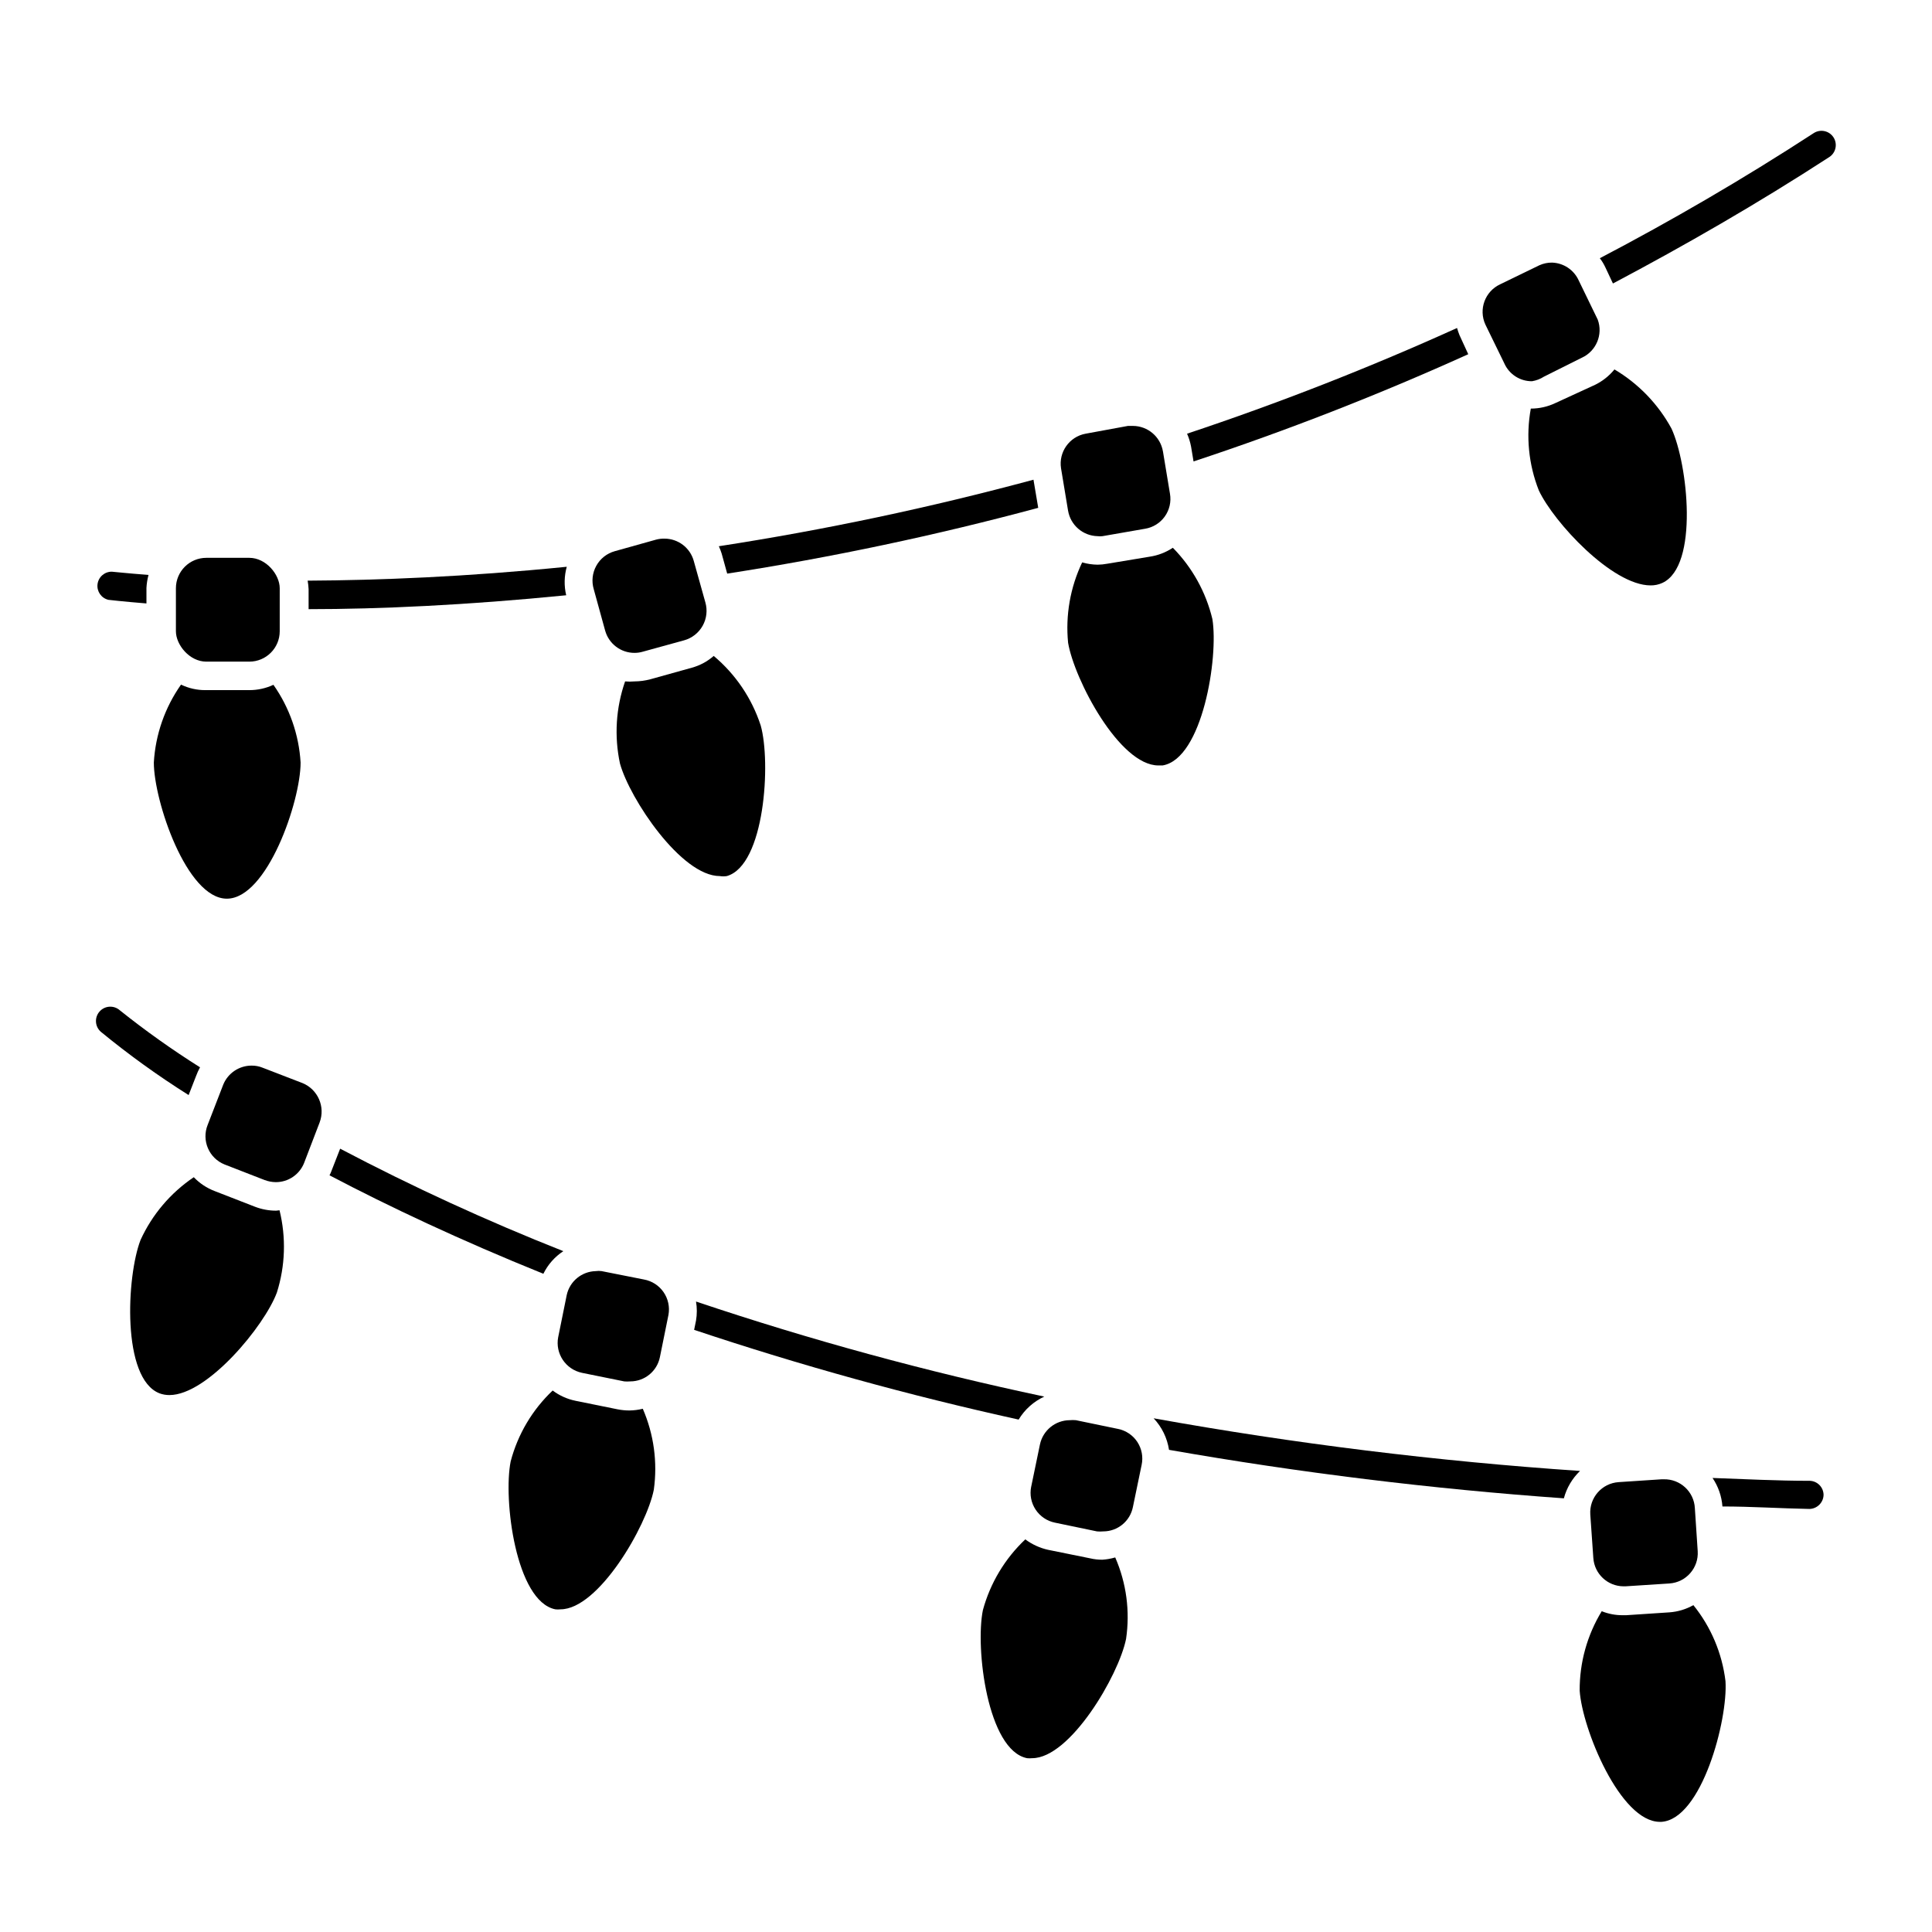 <?xml version="1.0" encoding="UTF-8"?>
<!-- Uploaded to: ICON Repo, www.svgrepo.com, Generator: ICON Repo Mixer Tools -->
<svg fill="#000000" width="800px" height="800px" version="1.1" viewBox="144 144 512 512" xmlns="http://www.w3.org/2000/svg">
 <g>
  <path d="m530.13 230.92c-23.348 10.566-47.227 19.918-71.543 28.012 0.48 1.098 0.836 2.246 1.059 3.426l0.656 3.93c24.75-8.184 49.051-17.672 72.801-28.418l-2.316-5.039c-0.254-0.602-0.453-1.258-0.656-1.91z"/>
  <path d="m334.5 288.76c0.293 0.637 0.547 1.293 0.754 1.965l1.461 5.289c27.773-4.309 55.289-10.125 82.426-17.43l-1.258-7.457h-0.004c-27.445 7.41-55.281 13.297-83.379 17.633z"/>
  <path d="m183.36 296.36c-6.047-0.453-9.422-0.855-9.723-0.855-1.926-0.02-3.559 1.41-3.793 3.324-0.23 1.91 1.012 3.691 2.887 4.133 0 0 3.828 0.453 10.078 0.957v-4.031h-0.004c0.059-1.191 0.242-2.375 0.555-3.527z"/>
  <path d="m624.65 179.28c-18.895 12.293-37.836 23.277-56.68 33.152v-0.004c0.598 0.781 1.105 1.625 1.512 2.519l1.965 4.18c19.043-10.078 38.238-21.109 57.332-33.504v0.004c1.754-1.141 2.25-3.488 1.109-5.242-1.141-1.75-3.488-2.246-5.238-1.105z"/>
  <path d="m294.2 294.2c-26.652 2.672-49.879 3.578-68.668 3.68l-0.004-0.004c0.137 0.75 0.219 1.508 0.254 2.269v5.289c18.742 0 41.867-1.059 68.266-3.68-0.59-2.488-0.539-5.09 0.152-7.555z"/>
  <path d="m210.06 326.89h-11.586c-2.25 0.02-4.477-0.48-6.5-1.461-4.281 6.078-6.777 13.234-7.207 20.656 0 10.078 8.664 36.074 19.348 36.074 10.68 0 19.547-25.797 19.547-36.074-0.441-7.402-2.938-14.539-7.203-20.605-2.004 0.934-4.188 1.414-6.398 1.41z"/>
  <path d="m198.68 291.83h11.387c4.453 0 8.062 4.453 8.062 8.062v11.387c0 4.453-3.609 8.062-8.062 8.062h-11.387c-4.453 0-8.062-4.453-8.062-8.062v-11.387c0-4.453 3.609-8.062 8.062-8.062z"/>
  <path d="m333.14 317.83c-1.672 1.465-3.652 2.531-5.797 3.121l-11.035 3.074h0.004c-1.367 0.359-2.769 0.547-4.184 0.555-0.82 0.074-1.645 0.074-2.469 0-2.441 6.992-2.914 14.523-1.359 21.766 2.57 9.32 16.223 29.824 26.449 29.824 0.617 0.098 1.246 0.098 1.867 0 10.078-2.871 11.738-30.23 8.969-39.953h-0.004c-2.344-7.172-6.656-13.543-12.441-18.387z"/>
  <path d="m312.13 317.02c0.734 0.004 1.465-0.098 2.168-0.301l10.984-3.023c2.09-0.574 3.867-1.965 4.926-3.859 1.062-1.891 1.32-4.133 0.715-6.215l-3.074-10.984c-0.969-3.484-4.141-5.891-7.758-5.894-0.73-0.016-1.457 0.07-2.164 0.25l-10.984 3.074c-2.09 0.574-3.863 1.965-4.914 3.863-1.055 1.895-1.297 4.137-0.68 6.215l3.023 10.984v-0.004c0.973 3.484 4.144 5.894 7.758 5.894z"/>
  <path d="m448.67 291.53-11.234 1.863h-0.004c-0.844 0.16-1.707 0.246-2.566 0.254-1.383-0.02-2.754-0.223-4.082-0.605-3.16 6.633-4.449 14-3.727 21.312 1.664 9.773 13.602 32.496 23.93 32.496h1.109c10.578-1.762 14.863-28.668 13.199-38.793-1.711-7.137-5.332-13.668-10.48-18.895-1.848 1.23-3.949 2.039-6.144 2.367z"/>
  <path d="m434.86 286.09c0.434 0.051 0.875 0.051 1.309 0l11.285-1.965c2.109-0.344 3.992-1.516 5.231-3.258 1.242-1.742 1.734-3.906 1.371-6.012l-1.863-11.234h-0.004c-0.66-3.887-4.016-6.734-7.957-6.75h-1.309l-11.238 2.066c-4.289 0.793-7.172 4.856-6.5 9.168l1.863 11.234h0.004c0.648 3.832 3.922 6.66 7.809 6.75z"/>
  <path d="m556.18 250.82c-2.031 0.965-4.25 1.465-6.5 1.461-1.328 7.277-0.598 14.781 2.117 21.664 3.93 8.414 19.445 25.191 29.625 25.191 1.074 0.016 2.141-0.207 3.121-0.656 9.723-4.484 6.75-31.539 2.418-40.91-3.531-6.488-8.754-11.902-15.113-15.668-1.375 1.684-3.094 3.059-5.039 4.031z"/>
  <path d="m553.16 243.82 10.078-5.039v0.004c3.797-1.766 5.617-6.144 4.18-10.078l-5.039-10.379c-1.258-2.789-3.992-4.625-7.051-4.734-1.164-0.016-2.316 0.227-3.375 0.703l-10.379 5.039c-4.031 1.871-5.789 6.644-3.93 10.68l5.039 10.328h-0.004c1.297 2.871 4.16 4.707 7.309 4.688 1.129-0.18 2.211-0.59 3.172-1.211z"/>
  <path d="m449.72 519.86c2.18 2.309 3.606 5.227 4.082 8.363 34.637 6.07 69.566 10.359 104.64 12.848 0.738-2.766 2.219-5.273 4.285-7.258-37.898-2.566-75.625-7.223-113.01-13.953z"/>
  <path d="m293.29 475.57c-20.191-7.984-39.934-17.047-59.148-27.156l-2.418 6.195v0.004c-0.113 0.293-0.25 0.578-0.402 0.855 15.719 8.262 34.613 17.18 56.68 26.098h-0.004c1.195-2.438 3.023-4.508 5.293-5.996z"/>
  <path d="m420.75 514.11c-31.227-6.606-62.043-15.016-92.297-25.191 0.281 1.668 0.281 3.371 0 5.039l-0.504 2.469v-0.004c28.227 9.441 56.934 17.379 86 23.781 1.605-2.668 3.977-4.793 6.801-6.094z"/>
  <path d="m623.64 536.43c-8.766 0-17.332-0.453-25.797-0.754 1.516 2.246 2.418 4.852 2.621 7.555 7.609 0 15.113 0.504 23.023 0.656 2.055-0.027 3.727-1.672 3.777-3.727-0.023-2.012-1.617-3.648-3.625-3.731z"/>
  <path d="m197.01 426.85c-7.359-4.637-14.461-9.684-21.258-15.113-1.574-1.391-3.977-1.246-5.367 0.328-1.391 1.57-1.242 3.973 0.328 5.363 7.398 6.074 15.172 11.68 23.277 16.777l1.965-5.039c0.293-0.797 0.648-1.57 1.055-2.316z"/>
  <path d="m217.17 464.84c-1.934 0-3.844-0.359-5.644-1.059l-10.629-4.133c-2.098-0.797-3.992-2.055-5.543-3.676-6.141 4.141-11.023 9.891-14.105 16.625-3.727 9.621-5.039 36.777 5.039 40.656h-0.004c0.84 0.305 1.727 0.461 2.621 0.453 10.078 0 25.191-18.34 28.465-27.156v0.004c2.238-7.07 2.481-14.617 0.707-21.816z"/>
  <path d="m224.17 431.03-10.578-4.078c-0.93-0.379-1.922-0.566-2.922-0.555-3.293 0-6.262 1.992-7.508 5.039l-4.133 10.68c-1.652 4.133 0.355 8.824 4.484 10.48l10.629 4.133 0.004-0.004c0.934 0.355 1.922 0.543 2.922 0.555 3.297 0.016 6.269-1.98 7.504-5.039l4.133-10.781c1.559-4.129-0.449-8.75-4.535-10.43z"/>
  <path d="m310.82 517.79c-1.047 0-2.094-0.102-3.125-0.301l-11.184-2.266v-0.004c-2.191-0.445-4.258-1.375-6.047-2.719-5.391 5.102-9.25 11.609-11.133 18.793-2.016 10.078 1.359 37.082 11.84 39.195 0.453 0.051 0.906 0.051 1.359 0 10.078 0 22.824-22.016 24.738-31.691 1.02-7.285 0.008-14.711-2.922-21.461-1.156 0.285-2.34 0.438-3.527 0.453z"/>
  <path d="m314.65 483.08-11.184-2.215v-0.004c-0.535-0.078-1.078-0.078-1.613 0-3.695 0.098-6.852 2.691-7.656 6.297l-2.266 11.184-0.004 0.004c-0.836 4.344 1.969 8.559 6.301 9.469l11.184 2.266v0.004c0.535 0.047 1.074 0.047 1.613 0 3.82 0 7.113-2.699 7.859-6.449l2.266-11.184c0.383-2.106-0.09-4.277-1.309-6.035-1.219-1.758-3.086-2.957-5.191-3.336z"/>
  <path d="m436.12 557.34c-1.066 0.004-2.133-0.113-3.172-0.355l-11.184-2.266h-0.004c-2.188-0.484-4.25-1.43-6.043-2.769-5.402 5.09-9.289 11.578-11.238 18.738-2.066 10.078 1.211 37.129 11.688 39.246l0.004 0.004c0.449 0.047 0.906 0.047 1.359 0 10.078 0 22.922-21.914 24.887-31.59 1.09-7.332 0.094-14.82-2.871-21.613-1.113 0.328-2.266 0.531-3.426 0.605z"/>
  <path d="m440.3 522.68-11.184-2.316h-0.004c-0.535-0.047-1.074-0.047-1.609 0-3.828 0.012-7.125 2.703-7.91 6.449l-2.316 11.184h-0.004c-0.43 2.098-0.008 4.281 1.176 6.066 1.18 1.789 3.023 3.031 5.125 3.457l11.133 2.316c0.555 0.051 1.109 0.051 1.664 0 3.82 0 7.113-2.699 7.859-6.449l2.316-11.184c0.445-2.094 0.035-4.277-1.137-6.066-1.172-1.789-3.016-3.031-5.109-3.457z"/>
  <path d="m586.41 571.29-11.387 0.754h-1.008l0.004 0.004c-1.898 0.012-3.785-0.348-5.543-1.059-3.867 6.34-5.891 13.633-5.844 21.059 0.656 10.078 10.73 34.762 21.262 34.762h0.402c10.68-0.707 17.633-27.004 16.977-37.281-0.891-7.383-3.84-14.367-8.512-20.152-1.949 1.102-4.117 1.754-6.352 1.914z"/>
  <path d="m574.21 564.39h0.555l11.637-0.754c4.438-0.297 7.797-4.129 7.508-8.566l-0.754-11.387c-0.219-4.371-3.887-7.769-8.262-7.656h-0.555l-11.387 0.754c-4.438 0.297-7.797 4.129-7.508 8.566l0.805 11.539c0.289 4.195 3.758 7.461 7.961 7.504z"/>
 </g>
</svg>